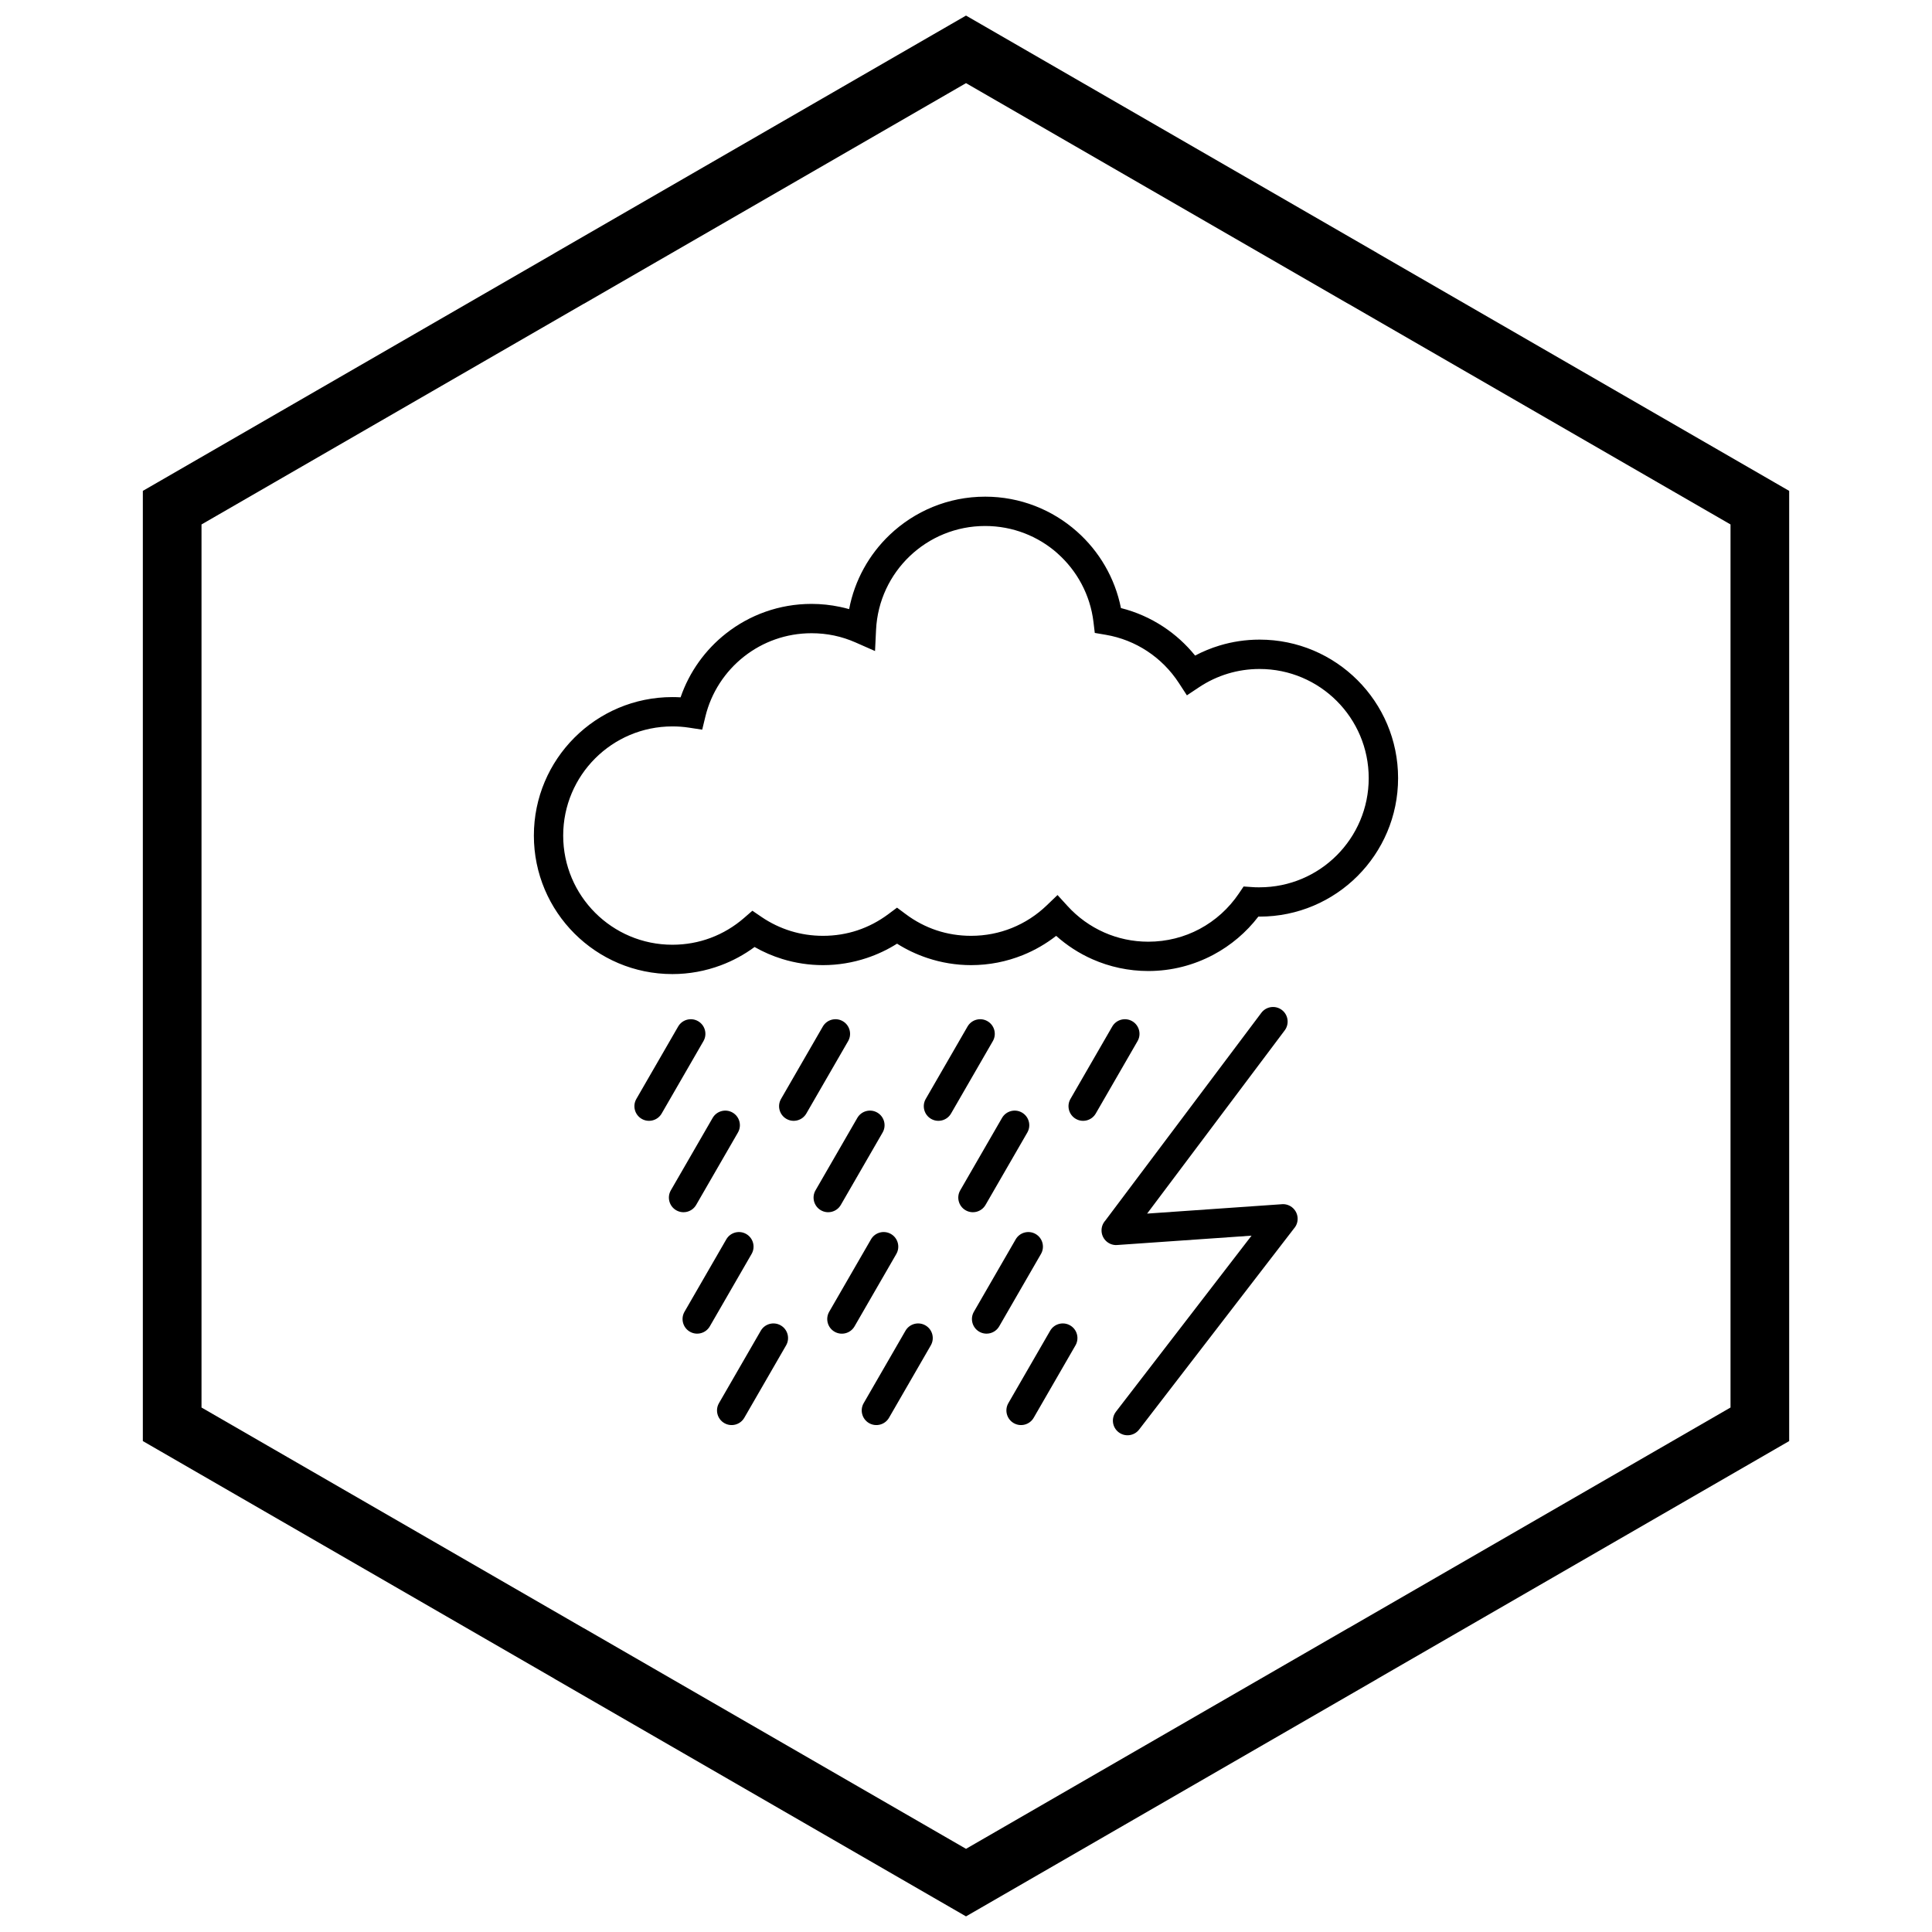 <?xml version="1.0" encoding="UTF-8"?>
<!-- Uploaded to: ICON Repo, www.svgrepo.com, Generator: ICON Repo Mixer Tools -->
<svg width="800px" height="800px" version="1.1" viewBox="144 144 512 512" xmlns="http://www.w3.org/2000/svg">
 <defs>
  <clipPath id="a">
   <path d="m181 148.09h438v503.81h-438z"/>
  </clipPath>
 </defs>
 <path d="m405.07 275.62c9.32 0 17.84 3.488 24.324 9.238 5.883 5.215 10.078 12.285 11.668 20.285 4.039 1.012 7.816 2.699 11.211 4.93 3.199 2.106 6.047 4.695 8.441 7.66 2.059-1.086 4.234-1.984 6.5-2.668 3.363-1.016 6.918-1.559 10.59-1.559 10.133 0 19.309 4.109 25.953 10.75 6.641 6.641 10.75 15.816 10.75 25.953 0 10.133-4.109 19.309-10.75 25.953-6.641 6.641-15.816 10.75-25.953 10.75-0.066 0-0.176 0-0.328-0.004-3.188 4.164-7.262 7.629-11.941 10.121-5.156 2.746-11.02 4.301-17.219 4.301-5.258 0-10.266-1.113-14.801-3.113-3.535-1.559-6.773-3.664-9.621-6.203-2.68 2.09-5.66 3.82-8.863 5.109-4.246 1.707-8.863 2.648-13.684 2.648-4.004 0-7.891-0.66-11.555-1.875-2.875-0.953-5.582-2.242-8.066-3.812-2.484 1.57-5.191 2.856-8.066 3.812-3.668 1.215-7.555 1.875-11.555 1.875-3.727 0-7.348-0.566-10.781-1.621-2.582-0.793-5.043-1.867-7.356-3.184-2.719 2.008-5.731 3.652-8.961 4.856-4.019 1.5-8.34 2.32-12.824 2.32-10.133 0-19.309-4.109-25.953-10.75-6.641-6.641-10.75-15.816-10.75-25.953 0-10.133 4.109-19.309 10.75-25.953 6.641-6.641 15.816-10.75 25.953-10.75 0.707 0 1.434 0.023 2.176 0.066 2.32-6.754 6.551-12.613 12.039-16.926 6.242-4.91 14.113-7.836 22.66-7.836 2.562 0 5.094 0.273 7.562 0.793 0.812 0.172 1.617 0.367 2.406 0.59 1.461-7.676 5.312-14.504 10.746-19.68 6.59-6.269 15.496-10.121 25.293-10.121zm19.191 15.035c-5.098-4.519-11.816-7.262-19.191-7.262-7.738 0-14.762 3.031-19.949 7.965-5.219 4.965-8.582 11.855-8.957 19.527l-0.273 5.648-5.16-2.277c-1.824-0.805-3.727-1.426-5.688-1.836-1.902-0.398-3.902-0.609-5.984-0.609-6.746 0-12.949 2.305-17.863 6.164-5.031 3.953-8.719 9.531-10.266 15.93l-0.84 3.465-3.504-0.535c-0.742-0.113-1.473-0.199-2.191-0.25-0.691-0.051-1.43-0.078-2.215-0.078-7.988 0-15.223 3.238-20.457 8.473-5.234 5.234-8.473 12.469-8.473 20.457 0 7.988 3.238 15.223 8.473 20.457 5.234 5.234 12.469 8.473 20.457 8.473 3.59 0 6.996-0.637 10.121-1.805 3.262-1.215 6.25-3.012 8.844-5.262l2.242-1.945 2.465 1.676c2.348 1.594 4.953 2.856 7.746 3.715 2.664 0.816 5.516 1.258 8.504 1.258 3.223 0 6.289-0.508 9.125-1.449 2.938-0.977 5.691-2.434 8.172-4.285l2.324-1.734 2.324 1.734c2.481 1.852 5.234 3.312 8.172 4.285 2.836 0.941 5.902 1.449 9.125 1.449 3.836 0 7.477-0.734 10.797-2.07 3.461-1.391 6.59-3.438 9.238-5.981l2.875-2.758 2.684 2.941c2.691 2.953 5.992 5.344 9.699 6.981 3.562 1.574 7.512 2.445 11.672 2.445 4.93 0 9.547-1.215 13.574-3.359 4.191-2.231 7.777-5.477 10.434-9.418l1.25-1.852 2.227 0.152c0.465 0.031 0.797 0.051 0.988 0.059 0.086 0.004 0.422 0.004 1.012 0.004 7.988 0 15.223-3.238 20.457-8.473 5.234-5.234 8.473-12.469 8.473-20.457 0-7.988-3.238-15.223-8.473-20.457s-12.469-8.473-20.457-8.473c-2.922 0-5.734 0.43-8.375 1.227-2.734 0.824-5.301 2.047-7.629 3.594l-3.25 2.164-2.137-3.285c-2.188-3.363-5.051-6.238-8.391-8.438-3.258-2.144-6.988-3.648-11.008-4.328l-2.875-0.488-0.344-2.883c-0.863-7.219-4.375-13.613-9.531-18.188z"/>
 <path d="m325.4 491.63c-1.066 1.852-0.426 4.219 1.426 5.285 1.852 1.066 4.219 0.426 5.285-1.426l11.074-19.184c1.066-1.852 0.426-4.219-1.426-5.285-1.852-1.066-4.219-0.426-5.285 1.426z"/>
 <path d="m363.75 491.62c-1.074 1.852-0.441 4.227 1.41 5.297 1.852 1.074 4.227 0.441 5.297-1.41l11.074-19.184c1.074-1.852 0.441-4.227-1.41-5.297-1.852-1.074-4.227-0.441-5.297 1.41z"/>
 <path d="m402.09 491.63c-1.066 1.852-0.426 4.219 1.426 5.285 1.852 1.066 4.219 0.426 5.285-1.426l11.074-19.184c1.066-1.852 0.426-4.219-1.426-5.285-1.852-1.066-4.219-0.426-5.285 1.426z"/>
 <path d="m334.54 515.84c-1.074 1.852-0.441 4.227 1.41 5.297 1.852 1.074 4.227 0.441 5.297-1.41l11.074-19.184c1.074-1.852 0.441-4.227-1.41-5.297-1.852-1.074-4.227-0.441-5.297 1.41z"/>
 <path d="m372.89 515.84c-1.074 1.852-0.441 4.227 1.41 5.297 1.852 1.074 4.227 0.441 5.297-1.41l11.074-19.184c1.074-1.852 0.441-4.227-1.41-5.297-1.852-1.074-4.227-0.441-5.297 1.41z"/>
 <path d="m411.23 515.84c-1.074 1.852-0.441 4.227 1.41 5.297 1.852 1.074 4.227 0.441 5.297-1.41l11.074-19.184c1.074-1.852 0.441-4.227-1.41-5.297-1.852-1.074-4.227-0.441-5.297 1.41z"/>
 <path d="m439.74 518.12c-1.309 1.695-0.996 4.129 0.699 5.434 1.695 1.309 4.129 0.996 5.434-0.699l41.195-53.488-3.066-2.367 3.078 2.371c1.309-1.699 0.992-4.141-0.707-5.449-0.848-0.652-1.879-0.902-2.863-0.777l-35.512 2.473 36.465-48.559c1.281-1.711 0.938-4.137-0.773-5.422-1.711-1.281-4.137-0.938-5.422 0.773l-41.355 55.066c-0.68 0.754-1.062 1.773-0.984 2.867 0.148 2.141 2.008 3.758 4.148 3.606v-0.008l35.594-2.477-35.93 46.648z"/>
 <path d="m312.64 435.23c-1.066 1.852-0.426 4.219 1.426 5.285 1.852 1.066 4.219 0.426 5.285-1.426l11.074-19.184c1.066-1.852 0.426-4.219-1.426-5.285-1.852-1.066-4.219-0.426-5.285 1.426z"/>
 <path d="m350.98 435.23c-1.066 1.852-0.426 4.219 1.426 5.285 1.852 1.066 4.219 0.426 5.285-1.426l11.074-19.184c1.066-1.852 0.426-4.219-1.426-5.285-1.852-1.066-4.219-0.426-5.285 1.426z"/>
 <path d="m389.33 435.23c-1.066 1.852-0.426 4.219 1.426 5.285 1.852 1.066 4.219 0.426 5.285-1.426l11.074-19.184c1.066-1.852 0.426-4.219-1.426-5.285s-4.219-0.426-5.285 1.426z"/>
 <path d="m427.68 435.23c-1.066 1.852-0.426 4.219 1.426 5.285 1.852 1.066 4.219 0.426 5.285-1.426l11.074-19.184c1.066-1.852 0.426-4.219-1.426-5.285-1.852-1.066-4.219-0.426-5.285 1.426z"/>
 <path d="m321.78 459.45c-1.066 1.852-0.426 4.219 1.426 5.285 1.852 1.066 4.219 0.426 5.285-1.426l11.074-19.184c1.066-1.852 0.426-4.219-1.426-5.285-1.852-1.066-4.219-0.426-5.285 1.426z"/>
 <path d="m360.12 459.45c-1.066 1.852-0.426 4.219 1.426 5.285 1.852 1.066 4.219 0.426 5.285-1.426l11.074-19.184c1.066-1.852 0.426-4.219-1.426-5.285s-4.219-0.426-5.285 1.426z"/>
 <path d="m398.47 459.45c-1.066 1.852-0.426 4.219 1.426 5.285 1.852 1.066 4.219 0.426 5.285-1.426l11.074-19.184c1.066-1.852 0.426-4.219-1.426-5.285s-4.219-0.426-5.285 1.426z"/>
 <g clip-path="url(#a)">
  <path d="m403.89 150.37 105.19 60.73-0.008 0.012 105.16 60.715 3.918 2.262v251.81l-3.918 2.262-105.16 60.715 0.008 0.012-105.19 60.73-3.887 2.242-3.887-2.242-105.19-60.73 0.008-0.012-105.16-60.715-3.918-2.262v-251.81l3.918-2.262 105.16-60.715-0.008-0.012 105.19-60.73 3.887-2.242zm97.414 74.148-101.3-58.484-101.3 58.484h-0.031l-101.27 58.469v234.02l101.27 58.469h0.031l101.3 58.484 101.3-58.484h0.031l101.27-58.469v-234.02l-101.27-58.469z"/>
 </g>
</svg>